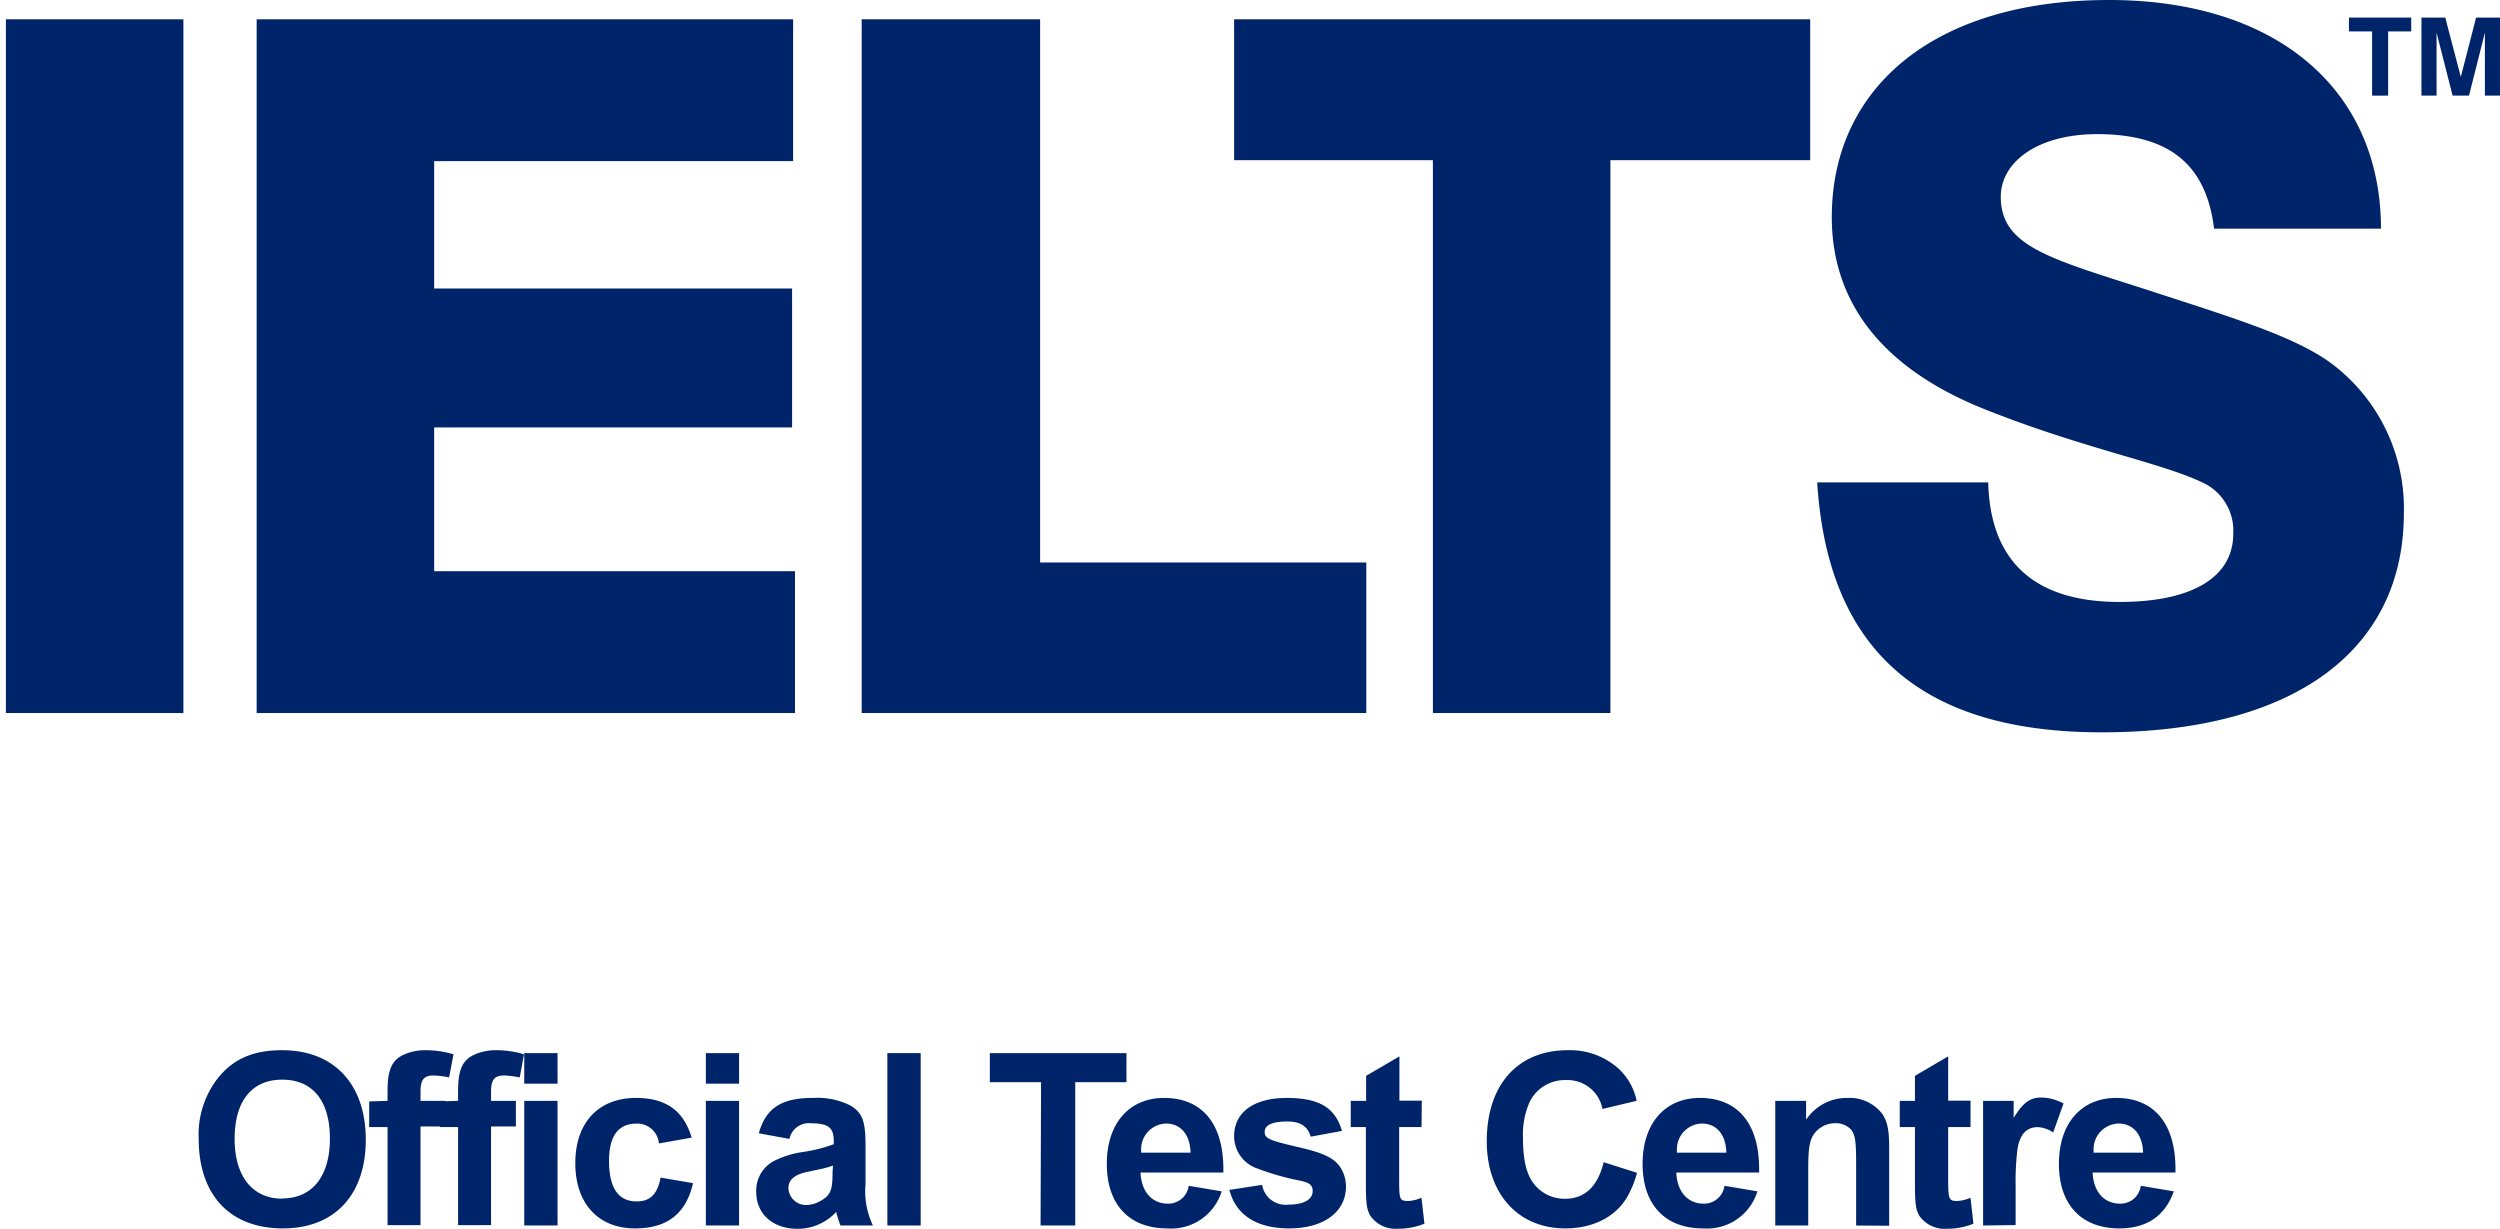 <svg xmlns="http://www.w3.org/2000/svg" viewBox="0 0 292.8 143.92"><defs><style>.cls-1{fill:#002469;}</style></defs><title>IELTS_azul</title><g id="Layer_2" data-name="Layer 2"><g id="Layer_1-2" data-name="Layer 1"><polygon class="cls-1" points="0.69 2.26 21.48 2.26 21.48 83.51 0.69 83.51 0.69 2.26 0.69 2.26"></polygon><polygon class="cls-1" points="30.06 2.26 92.89 2.26 92.89 18.87 50.85 18.87 50.85 33.79 92.77 33.79 92.77 50.06 50.85 50.06 50.85 66.9 93.11 66.9 93.11 83.51 30.06 83.51 30.06 2.26 30.06 2.26"></polygon><polygon class="cls-1" points="100.92 2.26 121.82 2.26 121.82 65.88 160.02 65.88 160.02 83.51 100.92 83.51 100.92 2.26 100.92 2.26"></polygon><polygon class="cls-1" points="167.82 18.76 144.54 18.76 144.54 2.26 212.01 2.26 212.01 18.76 188.61 18.76 188.61 83.51 167.82 83.51 167.82 18.76 167.82 18.76"></polygon><path class="cls-1" d="M232.86,56.5c.23,9.27,5.43,14,15.37,14,8.7,0,13.33-3,13.33-8a6.22,6.22,0,0,0-3.16-5.77c-4.86-2.49-14.12-4.07-26-8.82s-17.86-12.43-17.86-22.48C214.55,10.17,226.65,0,247,0c19.77,0,31.86,10.62,31.86,26.78H259.31c-.91-7.57-5.32-11.07-13.68-11.07-7,0-11.3,3.27-11.3,7.34,0,6.11,6.33,7.35,19.1,11.53,9.38,3.05,16.16,5.2,20.11,8.36a21.22,21.22,0,0,1,8,17.18c0,15.82-12.55,25.65-35.38,25.65-21.12,0-32.09-9.6-33.33-29.27Z"></path><polygon class="cls-1" points="277.82 3.68 275.11 3.68 275.11 2.06 282.4 2.06 282.4 3.68 279.7 3.68 279.7 11.2 277.82 11.2 277.82 3.68 277.82 3.68"></polygon><polygon class="cls-1" points="283.6 2.06 286.39 2.06 288.21 9.01 290 2.06 292.8 2.06 292.8 11.2 291.03 11.2 291.03 3.82 289.17 11.2 287.25 11.2 285.37 3.82 285.37 11.2 283.6 11.2 283.6 2.06 283.6 2.06"></polygon><line class="cls-1" x1="282" y1="103.74" y2="103.74"></line><path class="cls-1" d="M25.45,126.36c1.8-2.31,4.17-3.36,7.58-3.36,6.12,0,9.81,4,9.81,10.49s-3.69,10.38-9.7,10.38c-6.2,0-9.87-3.89-9.87-10.52A10.73,10.73,0,0,1,25.45,126.36Zm7.61,14c3.5,0,5.58-2.59,5.58-7s-2-6.91-5.58-6.91-5.58,2.51-5.58,6.94,2.14,7,5.58,7Z"></path><path class="cls-1" d="M45.39,128.93V127.8c0-2.65.56-3.78,2.19-4.4a6.13,6.13,0,0,1,2.32-.4,11.6,11.6,0,0,1,3.21.48l-.51,2.71a10.81,10.81,0,0,0-1.8-.23c-1.16,0-1.55.48-1.55,1.92v1.05h2.9v3h-2.9v11.56H45.39V132H43.24v-3Z"></path><path class="cls-1" d="M53.65,128.93V127.8c0-2.65.56-3.78,2.2-4.4a6.08,6.08,0,0,1,2.31-.4,11.24,11.24,0,0,1,3.21.48l-.5,2.71a11.06,11.06,0,0,0-1.81-.23c-1.15,0-1.55.48-1.55,1.92v1.05h2.91v3H57.51v11.56H53.65V132H51.51v-3Z"></path><path class="cls-1" d="M61.4,123.34h3.9v3.58H61.4Zm0,5.59h3.9v14.6H61.4Z"></path><path class="cls-1" d="M77.17,133.92a2.53,2.53,0,0,0-2.65-2.32c-2.12,0-3.19,1.47-3.19,4.35,0,3.16,1.07,4.76,3.24,4.76,1.58,0,2.43-.84,2.8-2.79l3.8.65c-.82,3.55-3,5.3-6.79,5.3-4.32,0-7-2.93-7-7.64s2.68-7.64,7.11-7.64c3.5,0,5.58,1.49,6.52,4.65Z"></path><path class="cls-1" d="M82.67,123.34h3.89v3.58H82.67Zm0,5.59h3.89v14.6H82.67Z"></path><path class="cls-1" d="M88.87,132.73c.82-2.93,2.65-4.14,6.29-4.14h.09a8.58,8.58,0,0,1,4.37.9c1.38.84,1.75,1.83,1.75,4.6v4.65a9.2,9.2,0,0,0,.87,4.79h-3.8c-.14-.34-.17-.45-.29-.82l-.19-.64v-.15a6.17,6.17,0,0,1-4.54,2c-2.91,0-4.85-1.75-4.85-4.31a3.92,3.92,0,0,1,2.14-3.67,11.17,11.17,0,0,1,3.19-1,17.89,17.89,0,0,0,3.75-.93v-.39c0-1.55-.65-2.06-2.65-2.06a2.32,2.32,0,0,0-2.54,1.83Zm8.69,3.78a11.35,11.35,0,0,1-1.64.45l-1.32.28c-1.52.31-2.26.93-2.26,1.89a2.05,2.05,0,0,0,2.1,2h0a3.38,3.38,0,0,0,1.52-.4c1.3-.7,1.55-1.24,1.55-3.47Z"></path><path class="cls-1" d="M103.93,123.34h3.9v20.19h-3.9Z"></path><path class="cls-1" d="M121.93,126.75h-6v-3.41h16v3.41h-6v16.78h-4.06Z"></path><path class="cls-1" d="M143.08,139.53a6.17,6.17,0,0,1-6.37,4.34c-4.46,0-7.08-2.79-7.08-7.56s2.65-7.72,6.71-7.72c4.43,0,6.94,3,6.94,8.32v.42h-9.7c.08,2.2,1.32,3.64,3.18,3.64a2.4,2.4,0,0,0,2.46-2.09ZM139.44,135c-.06-2.12-1.16-3.41-2.88-3.41a3,3,0,0,0-2.91,3.09s0,.1,0,.15V135Z"></path><path class="cls-1" d="M147.82,138.77a2.79,2.79,0,0,0,3.13,2.31c1.75,0,2.79-.59,2.79-1.58,0-.71-.37-1-1.58-1.24a31,31,0,0,1-5-1.44,4,4,0,0,1-2.62-3.75c0-2.79,2.31-4.48,6.15-4.48s5.69,1.15,6.48,3.86l-3.66.68c-.34-1.22-1.22-1.78-2.74-1.78-1.75,0-2.65.42-2.65,1.21s.54,1,4,1.81c2.7.62,4,1.18,4.76,2.2a4.09,4.09,0,0,1,.76,2.39c0,3-2.62,4.91-6.65,4.91-3.81,0-6.26-1.58-7-4.51Z"></path><path class="cls-1" d="M166.49,132h-2.62v5.89c0,2.57,0,2.77,1.07,2.77a4.21,4.21,0,0,0,1.44-.34h.11l.34,3a8.31,8.31,0,0,1-3.08.59,3.64,3.64,0,0,1-3.24-1.49c-.45-.79-.54-1.44-.54-4V132H158.2v-3.07H160V126l3.9-2.28v5.19h2.62Z"></path><path class="cls-1" d="M191.73,137.36a11.92,11.92,0,0,1-1.21,2.93c-1.39,2.28-4,3.58-7.2,3.58-5.52,0-9.19-4.06-9.19-10.21,0-6.6,3.61-10.66,9.5-10.66a8.49,8.49,0,0,1,5.05,1.47,7,7,0,0,1,3,4.46l-4,.95a4.15,4.15,0,0,0-4.26-3.38,4.58,4.58,0,0,0-4.31,2.65,9.54,9.54,0,0,0-.74,4.12c0,2.37.34,4,1.1,5.13a4.53,4.53,0,0,0,3.84,2c2.31,0,3.83-1.46,4.51-4.28Z"></path><path class="cls-1" d="M205.83,139.53a6.17,6.17,0,0,1-6.37,4.34c-4.46,0-7.08-2.79-7.08-7.56s2.65-7.72,6.71-7.72c4.43,0,6.94,3,6.94,8.32v.42h-9.7c.08,2.2,1.32,3.64,3.18,3.64a2.4,2.4,0,0,0,2.46-2.09ZM202.19,135c-.05-2.12-1.15-3.41-2.87-3.41a3,3,0,0,0-2.92,3.08c0,.05,0,.11,0,.16V135Z"></path><path class="cls-1" d="M217.39,143.53v-7.47c0-3-.19-3.67-1.21-4.23a2.42,2.42,0,0,0-1.18-.28,3.06,3.06,0,0,0-2.48,1.18c-.57.76-.74,1.69-.74,4.18v6.62h-3.86v-14.6h3.61v2.14h.05a5.72,5.72,0,0,1,4.74-2.48,4.85,4.85,0,0,1,4.15,1.89c.59.93.79,1.83.79,4v9.08Z"></path><path class="cls-1" d="M230.79,132h-2.62v5.89c0,2.57.05,2.77,1.07,2.77a4.21,4.21,0,0,0,1.44-.34h.11l.34,3a8.11,8.11,0,0,1-3.08.59,3.64,3.64,0,0,1-3.24-1.49c-.45-.79-.53-1.44-.53-4V132H222.5v-3.07h1.78V126l3.89-2.28v5.19h2.62Z"></path><path class="cls-1" d="M232.26,143.53v-14.6h3.58v2h0c1.11-1.8,1.9-2.39,3.28-2.39a5.74,5.74,0,0,1,2.56.7l-1.21,3.39a3.54,3.54,0,0,0-1.81-.62c-1.35,0-2.14.9-2.39,2.7a31.9,31.9,0,0,0-.2,4.26v4.51Z"></path><path class="cls-1" d="M254.59,139.53c-1,2.87-3.16,4.34-6.37,4.34-4.46,0-7.08-2.79-7.08-7.56s2.65-7.72,6.71-7.72c4.43,0,6.94,3,6.94,8.32v.42h-9.7c.08,2.2,1.32,3.64,3.19,3.64a2.39,2.39,0,0,0,2.45-2.09ZM251,135c-.06-2.12-1.16-3.41-2.88-3.41a3,3,0,0,0-2.92,3.08c0,.05,0,.11,0,.16V135Z"></path></g></g></svg>